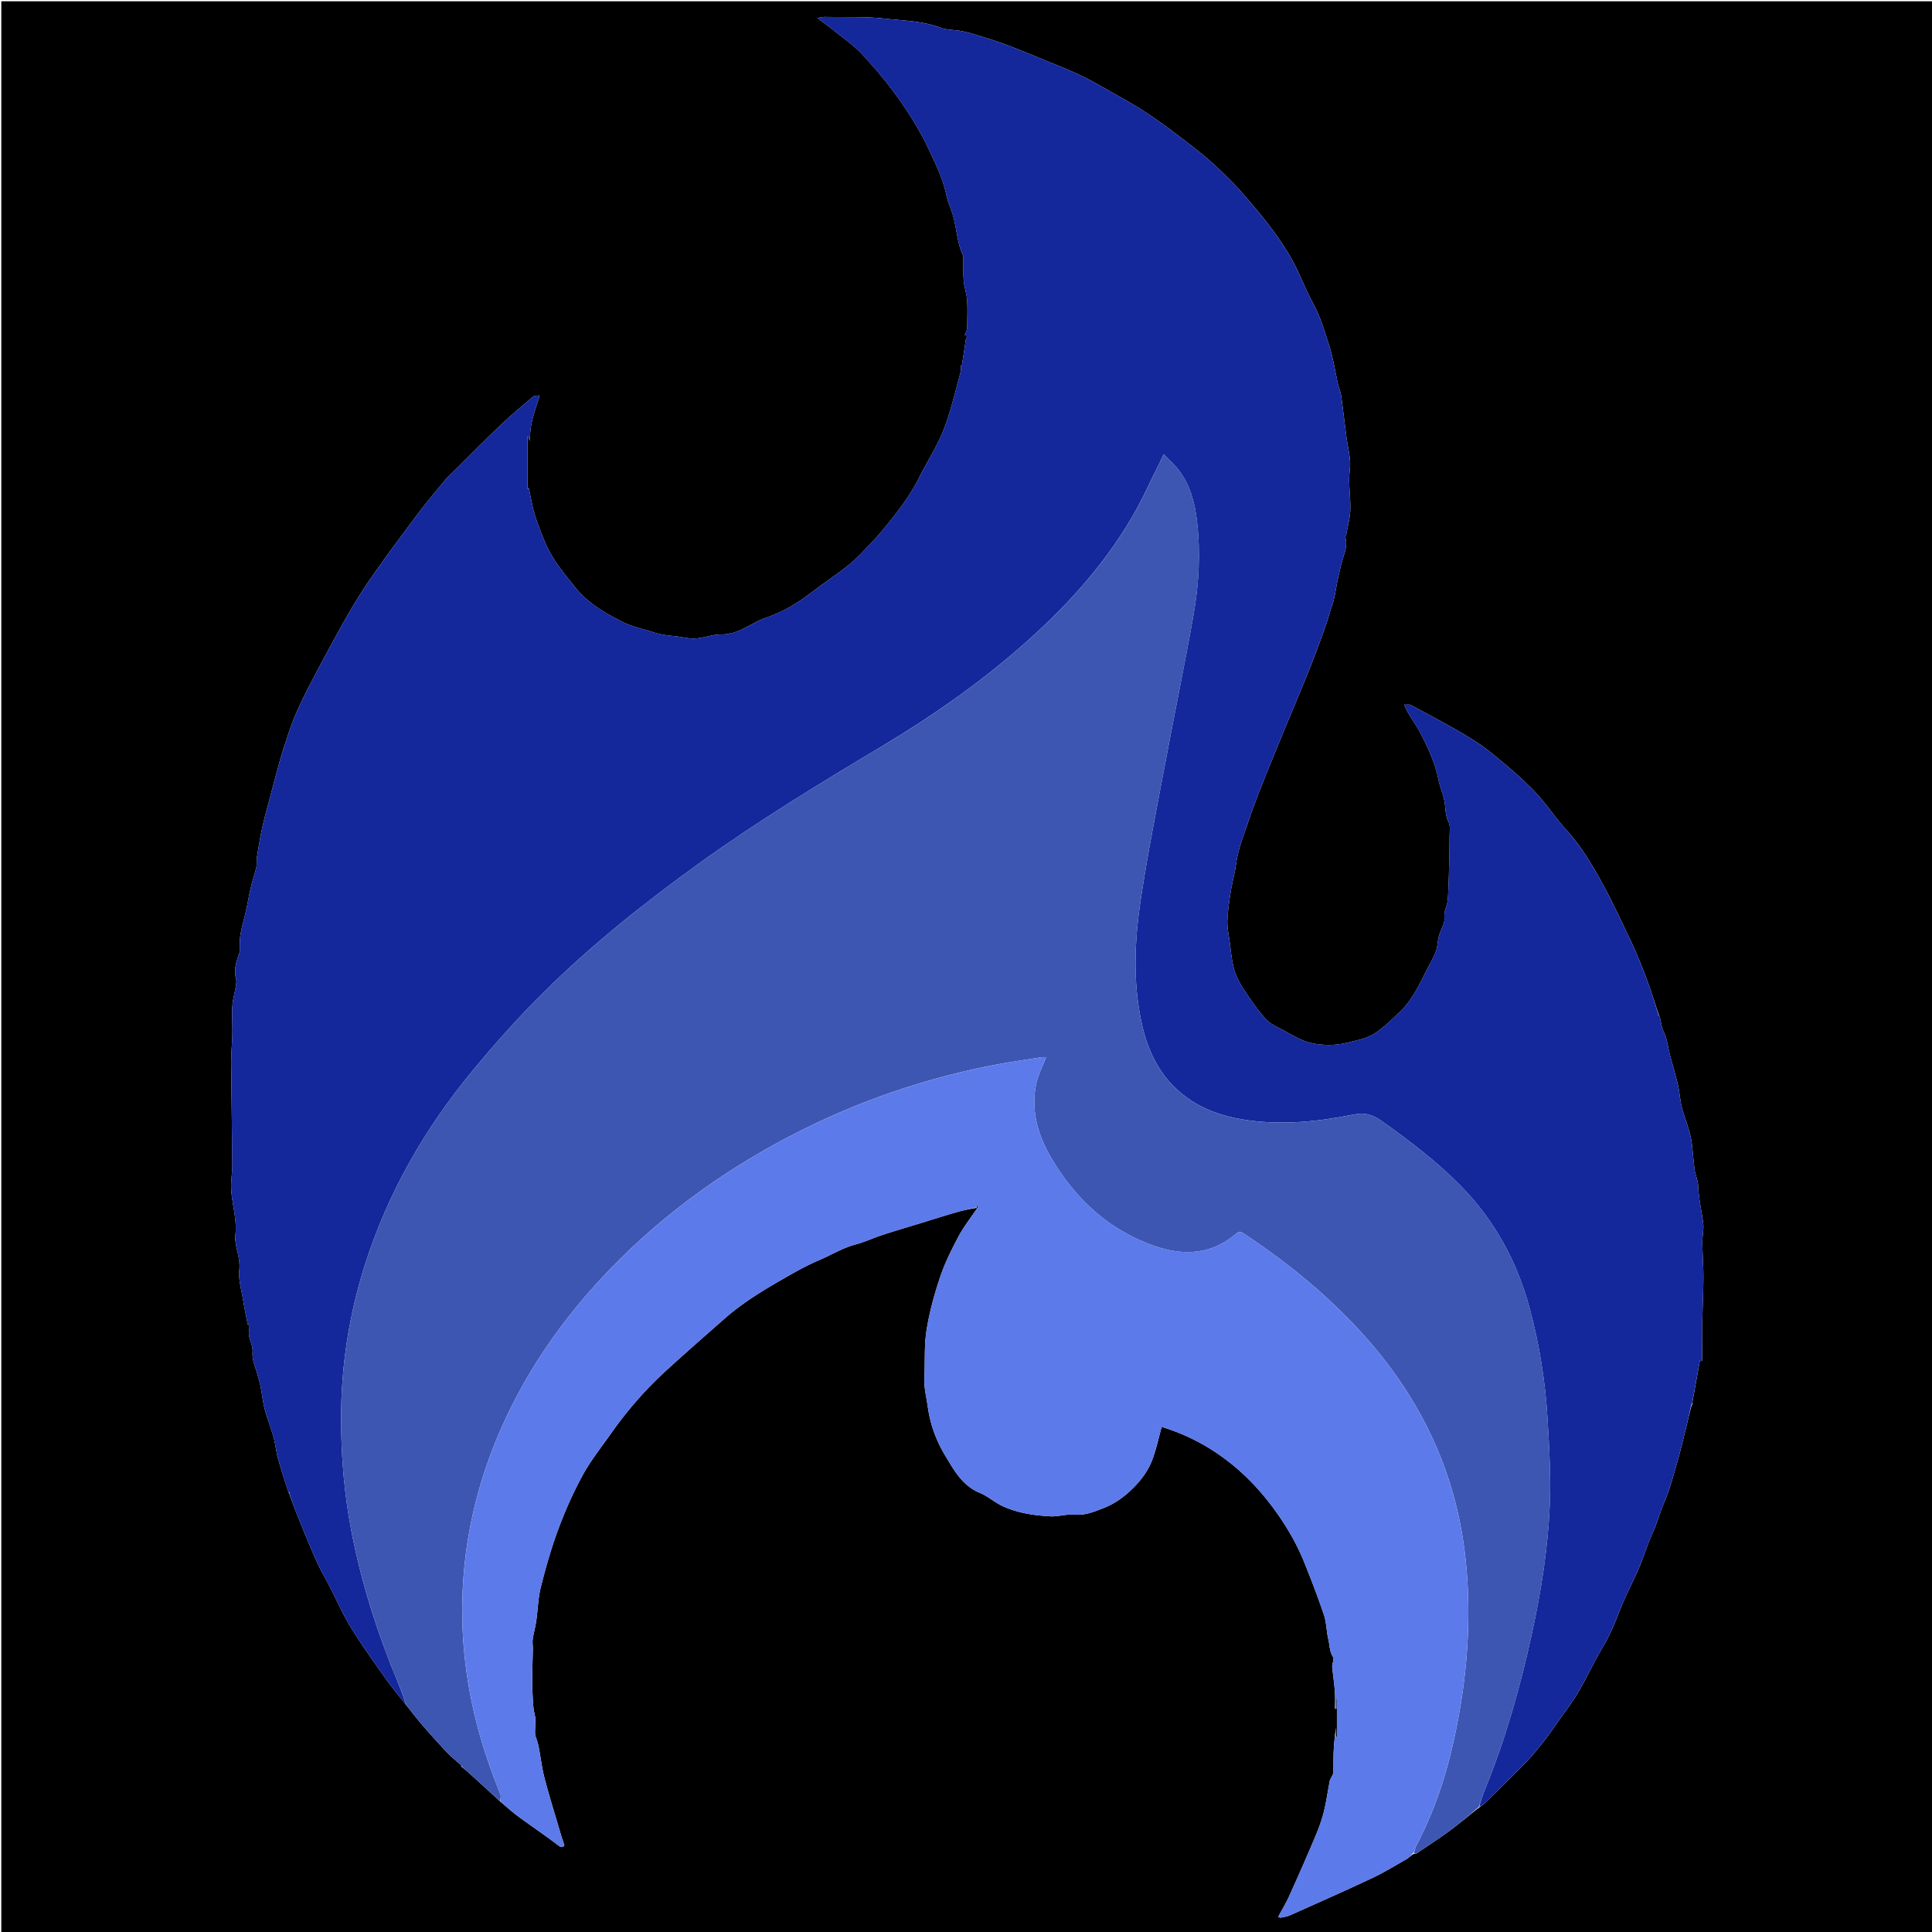 <?xml version="1.0" encoding="UTF-8"?>
<svg data-bbox="1 1 1488 1488" viewBox="0 0 1488 1488" xmlns="http://www.w3.org/2000/svg" data-type="color">
    <g>
        <path d="M829 1489H1V1h1488v1488zm-473.925-129.478s.092.27.114.978c1.51 1.22 3.083 2.37 4.521 3.669a3629 3629 0 0 1 25.954 23.655c4.331 3.63 8.488 7.497 13.03 10.842 10.323 7.603 20.986 14.755 31.173 22.532 2.697 2.059 3.68 1.65 4.804.02-1.128-3.492-2.128-6.372-2.988-9.292-4.114-13.963-8.457-27.866-12.171-41.935-2.032-7.694-2.957-15.678-4.425-23.523-.34-1.813-.818-3.604-1.307-5.385-.531-1.934-1.557-3.825-1.65-5.769-.234-4.913.876-10.084-.298-14.708-1.444-5.686-1.346-11.332-1.71-16.995-.352-5.475-.175-10.99-.114-16.486.063-5.664.303-11.325.39-16.989.04-2.559-.453-5.171-.09-7.67.676-4.668 2.017-9.24 2.693-13.908 1.267-8.75 1.398-17.757 3.551-26.265 3.81-15.051 8.05-30.08 13.468-44.613 5.307-14.236 11.525-28.268 18.803-41.592 6.15-11.26 14.31-21.435 21.725-31.988 12.334-17.556 26.363-33.685 42.17-48.173 14.914-13.67 30.154-26.985 45.347-40.346 13.443-11.82 28.632-21.153 44.077-30.029 9.287-5.336 18.644-10.725 28.481-14.88 9.447-3.992 18.2-9.525 28.282-12.187 7.109-1.877 13.851-5.1 20.866-7.39 9.783-3.194 19.666-6.08 29.507-9.097 9.123-2.797 18.215-5.701 27.381-8.348 5.039-1.455 10.202-2.477 15.66-3.392 0 0 .38.263-.047.835-4.767 7.114-10.16 13.896-14.148 21.423-5.356 10.11-10.524 20.497-14.137 31.31-4.443 13.297-8.21 26.998-10.383 40.821-1.894 12.06-1.047 24.537-1.648 36.819-.366 7.488 1.61 14.682 2.602 21.953 1.812 13.266 6.428 26.017 13.273 37.396 6.818 11.333 13.292 23.44 26.89 29.028 6.032 2.478 11.14 7.126 17.068 9.949 11.608 5.526 24.252 7.302 36.908 8.065 6.25.377 12.688-1.883 18.891-1.315 8.197.75 15.181-2.272 22.282-5.02 8.974-3.473 16.562-9.06 23.404-15.995 6.37-6.459 11.46-13.624 14.486-21.985 2.886-7.973 4.675-16.343 6.952-24.56 16.834 5.095 32.24 12.75 46.506 23.023 14.117 10.168 26.276 22.28 36.786 35.933 10.697 13.897 19.866 28.894 26.46 45.232 5.427 13.45 10.634 27.012 15.258 40.753 1.96 5.83 1.856 12.321 3.295 18.368 1.1 4.624.877 9.515 3.66 13.93 1.146 1.82-.924 5.393-.626 8.068 1.152 10.315 2.944 20.57 1.961 31.018-.025.264.292.56.45.841l.777-.159v-7.624l.432.067v29.334l-.802.004v-6.996c-.775 5.995-1.411 11.931-1.696 17.885-.263 5.494-.049 11.011-.272 16.509-.053 1.306-.998 2.584-1.566 3.859-.348.78-.959 1.492-1.116 2.3-1.645 8.462-2.78 17.053-4.954 25.375-1.827 7-4.554 13.81-7.387 20.492-6.193 14.606-12.597 29.126-19.147 43.575-2.405 5.304-5.468 10.31-8.341 15.66 1.13.31 1.633.623 2.044.531 2.373-.532 4.872-.83 7.06-1.807 21.028-9.402 42.104-18.708 62.946-28.51 9.156-4.305 17.855-9.601 26.644-14.652 2.162-1.242 3.864-3.284 6.068-4.302.472.045 1.09.309 1.393.104 8.755-5.915 17.654-11.638 26.155-17.901 7.731-5.697 15.024-11.99 23.122-18.252 1.303-.97 2.742-1.803 3.889-2.933 10.434-10.285 20.932-20.509 31.163-30.993 4.682-4.797 8.968-10.01 13.142-15.266 3.944-4.967 7.564-10.196 11.22-15.385 5.317-7.543 10.945-14.908 15.694-22.798 5.54-9.202 10.25-18.902 15.369-28.36 3.416-6.31 7.269-12.412 10.29-18.904 3.834-8.238 6.877-16.84 10.533-25.167 3.59-8.177 7.775-16.099 11.234-24.328 3.843-9.141 6.728-18.701 10.84-27.71 3.395-7.441 5.39-15.335 8.63-22.835 3.939-9.115 6.492-18.853 9.3-28.423 2.454-8.365 4.511-16.85 6.595-25.32 1.798-7.305 3.387-14.663 5.34-21.54l.714.026c-.064-.354-.127-.708-.308-1.758l6.032-33.562-.863-.21.852 2.032 1.53-.026c0-9.493-.126-18.988.03-28.479.198-11.953.838-23.902.885-35.854.035-8.94-.728-17.88-.823-26.822-.055-5.097 1.317-10.311.634-15.278-1.32-9.61-3.514-19.074-3.88-28.852-.147-3.915-2.09-7.729-2.638-11.67-.995-7.156-1.407-14.392-2.363-21.555-.48-3.597-1.477-7.147-2.5-10.642-1.63-5.558-3.793-10.975-5.14-16.594-1.33-5.543-1.63-11.331-2.918-16.888-1.822-7.86-4.173-15.595-6.227-23.402-1.507-5.729-2.01-11.938-4.62-17.092-2.187-4.317-1.934-8.868-3.638-13.03 0 0 .03-.105-.397-.914-3.315-9.805-6.355-19.715-10.022-29.387-3.62-9.547-7.523-19.02-11.925-28.228-7.832-16.382-15.482-32.91-24.446-48.673-7.023-12.352-14.55-24.519-24.288-35.208-8.949-9.822-16.232-21.203-25.472-30.706-10.193-10.483-21.5-19.953-32.863-29.2-7.105-5.782-14.98-10.73-22.915-15.354-12.744-7.427-25.8-14.324-38.804-21.296-1.219-.653-3.012-.236-5.358-.359 1.473 2.926 2.318 4.889 3.406 6.706 3.073 5.133 6.56 10.044 9.316 15.338 5.94 11.41 11.313 23.088 13.857 35.831 1.154 5.78 3.72 11.086 4.681 17.076.806 5.012.514 10.453 3.069 15.471 1.576 3.096.789 7.476.785 11.279-.009 7.467-.145 14.936-.351 22.4-.242 8.739-.401 17.49-1.04 26.202-.253 3.464-1.886 6.806-2.53 10.27-.398 2.147.338 4.547-.238 6.61-1.054 3.78-2.97 7.32-4.026 11.1-1.013 3.62-.979 7.556-2.16 11.101-1.289 3.868-3.317 7.515-5.247 11.14-6.763 12.705-12.233 26.286-23.003 36.4-6.269 5.888-12.436 12.19-19.669 16.65-5.757 3.55-12.972 4.953-19.708 6.63-5.003 1.245-10.289 1.985-15.428 1.885-5.603-.11-11.436-.688-16.705-2.45-6.03-2.015-11.637-5.4-17.267-8.482-4.831-2.645-10.348-4.862-13.94-8.762-6.232-6.77-11.52-14.489-16.605-22.204-3.276-4.97-6.346-10.399-7.954-16.063-2.034-7.165-2.558-14.768-3.602-22.2-.725-5.168-1.888-10.394-1.675-15.545.316-7.633 1.465-15.256 2.659-22.82 1.089-6.9 3.091-13.663 4.011-20.577 1.564-11.764 6.033-22.628 9.77-33.712 3.072-9.114 6.529-18.106 10.06-27.055 5.048-12.796 10.292-25.516 15.507-38.246 3.272-7.987 6.676-15.92 9.965-23.9 4.333-10.515 8.745-21 12.876-31.595 4.057-10.407 7.991-20.871 11.6-31.44 1.463-4.285 2.554-8.68 4.073-12.988 2.346-6.656 3.042-13.883 4.595-20.832 1.292-5.78 2.533-11.597 4.31-17.235 1.55-4.914 2.985-9.662 1.402-14.834-.191-.625.587-1.492.73-2.28 1.113-6.113 2.836-12.207 3.094-18.36.325-7.736-.751-15.52-.856-23.29-.067-4.93 1.056-9.908.703-14.797-.452-6.253-1.98-12.42-2.817-18.655-1.41-10.483-2.53-21.006-4.013-31.478-.459-3.241-1.84-6.34-2.55-9.56-1.44-6.528-2.591-13.123-4.095-19.636-1.03-4.46-2.324-8.872-3.736-13.229-2.103-6.489-4.117-13.033-6.722-19.325-2.516-6.073-5.78-11.833-8.633-17.77-4.276-8.904-7.992-18.118-12.852-26.686-4.785-8.437-10.342-16.505-16.21-24.242-6.95-9.162-14.427-17.945-22-26.608-4.953-5.666-10.347-10.97-15.793-16.174-5.158-4.929-10.458-9.747-16.027-14.2-8.895-7.114-17.984-13.995-27.146-20.764-5.843-4.316-11.865-8.41-17.991-12.315-5.818-3.708-11.825-7.131-17.842-10.513-9.414-5.29-18.717-10.828-28.419-15.538-9.567-4.644-19.548-8.446-29.39-12.514-8.943-3.697-17.897-7.377-26.935-10.83-5.965-2.28-12.053-4.254-18.148-6.165-5.662-1.774-11.344-3.572-17.133-4.825-5.592-1.211-11.69-.786-16.937-2.754-14.086-5.28-28.947-5.436-43.475-7.04-15.096-1.666-30.453-.995-45.698-1.267-1.647-.03-3.304.468-5.721.839 5.025 3.778 9.301 6.796 13.357 10.086 7.231 5.867 15.06 11.225 21.317 18.014 10.004 10.856 19.597 22.234 28.119 34.273 8.3 11.727 16.001 24.102 22.18 37.044 5.65 11.837 11.538 23.79 14.385 36.866 1.161 5.335 3.523 10.397 5.061 15.664 2.98 10.203 3.16 21.113 7.772 30.924.392.833.182 1.961.201 2.954.112 5.715-.113 11.46.408 17.138.44 4.791 2.212 9.47 2.543 14.258.458 6.635.13 13.324.104 19.99-.004.981-.069 2-.343 2.932-.405 1.376-1.022 2.689-1.55 4.028 3.108.433.976 2.277.815 3.412-.996 7.025-2.116 14.032-3.049 20.096.435.876.233.417-.024-.009-.056-.091-.314-.06-.835-.142 0 1.627.334 3.288-.053 4.76-2.87 10.924-5.643 21.884-8.936 32.684-2.08 6.82-4.546 13.603-7.655 20.007-4.74 9.765-10.408 19.076-15.285 28.78-7.696 15.31-18.219 28.601-29.073 41.667-3.762 4.529-7.831 8.815-11.937 13.04-4.141 4.26-8.235 8.638-12.83 12.37-6.523 5.296-13.458 10.087-20.269 15.022-7.69 5.572-15.145 11.554-23.256 16.438-6.71 4.04-14.037 7.275-21.43 9.912-11.205 3.995-20.492 12.68-33.468 12.575-6.78-.055-13.542 2.732-20.376 3.12-5.244.298-10.574-1.3-15.89-1.781-5.651-.512-11.213-1.341-16.62-3.094-7.664-2.484-15.772-4.081-22.898-7.644-13.766-6.883-27.24-14.59-37.057-26.97-6.384-8.052-13.197-15.957-18.238-24.827-5.1-8.975-8.738-18.892-12.102-28.71-2.546-7.426-3.655-15.346-5.385-22.969.226-.187-.072.036-.339.291-.106.102-.108.32-.22.405-.11.084-.297.068-.412.089V335.96l1.945 3.623c-.406-12.841 3.971-23.495 7.46-34.973-2.19.05-4.357.26-5.718 1.42-8.557 7.289-17.181 14.53-25.313 22.28-12.173 11.603-23.958 23.613-35.909 35.448-1.851 1.834-3.889 3.515-5.533 5.519-7.346 8.957-14.84 17.811-21.799 27.065-11.993 15.95-23.903 31.976-35.313 48.343-7.236 10.378-13.878 21.22-20.12 32.23-9.324 16.45-18.187 33.166-26.994 49.9-4.261 8.098-8.236 16.375-11.809 24.797-3.004 7.08-5.332 14.456-7.78 21.761-1.67 4.983-3.115 10.046-4.517 15.113-2.298 8.306-4.505 16.638-6.703 24.972-2.094 7.94-4.354 15.846-6.122 23.86-1.688 7.648-2.914 15.403-4.173 23.138-.382 2.35.179 4.88-.352 7.175-1.212 5.232-3.017 10.326-4.239 15.556-1.612 6.9-2.714 13.92-4.368 20.808-2.139 8.913-5.156 17.659-3.97 27.061.116.923-.222 1.959-.545 2.873-2.288 6.46-4.503 12.867-2.59 19.936.496 1.832.142 3.983-.175 5.93-.814 5.011-2.336 9.96-2.639 14.988-.431 7.184.12 14.42-.022 21.629-.14 7.125-.94 14.246-.89 21.366.183 26.612.654 53.222.87 79.835.039 4.77-.811 9.543-.923 14.322-.32 13.61 5.216 26.785 3.096 40.547-.049.316.05.652.062.98.28 8.19 4.058 15.69 3.157 24.398-.807 7.8 1.733 15.976 3.018 23.95 1 6.208 2.34 12.362 3.485 18.305l.675-.736c.104 2.23.46 4.45.257 6.617-.504 5.362 3.218 9.66 2.75 15.485-.503 6.261 2.762 12.826 4.387 19.258.581 2.301 1.295 4.576 1.741 6.902 1.16 6.056 1.837 12.23 3.393 18.177 1.841 7.033 4.644 13.811 6.576 20.825 1.545 5.613 2.1 11.499 3.651 17.11 2.363 8.551 5.205 16.97 7.883 25.41 0 0 .003.098.425.784 2.536 6.696 4.946 13.444 7.637 20.077 4.385 10.805 8.74 21.631 13.52 32.264 3.086 6.868 6.931 13.394 10.39 20.097 5.379 10.426 10.088 21.261 16.228 31.216 8.26 13.393 17.453 26.225 26.555 39.079 5.034 7.11 10.701 13.772 16.441 21.17 4.095 5.088 8.044 10.301 12.32 15.232a671 671 0 0 0 18.54 20.521c3.106 3.296 6.664 6.167 10.288 9.322 0 0 .283.04.515.082 0 0 .042.232.082.515m206.103-872.038.548.215c-.05-.183-.1-.367-.548-.215" fill="#000000" data-color="1"/>
        <path d="M222.094 1149.199c-2.638-8.476-5.48-16.895-7.843-25.446-1.55-5.611-2.106-11.497-3.651-17.11-1.932-7.014-4.735-13.792-6.576-20.825-1.556-5.947-2.232-12.121-3.393-18.177-.446-2.326-1.16-4.6-1.741-6.902-1.625-6.432-4.89-12.997-4.387-19.258.468-5.825-3.254-10.123-2.75-15.485.204-2.167-.153-4.387-.257-6.617l-.675.736c-1.144-5.943-2.485-12.097-3.485-18.305-1.285-7.974-3.825-16.15-3.018-23.95.901-8.708-2.878-16.207-3.157-24.398-.011-.328-.11-.664-.062-.98 2.12-13.762-3.416-26.937-3.096-40.547.112-4.78.962-9.551.923-14.322-.216-26.613-.687-53.223-.87-79.835-.05-7.12.75-14.24.89-21.366.141-7.209-.41-14.445.022-21.629.303-5.029 1.825-9.977 2.64-14.987.316-1.948.67-4.099.174-5.931-1.913-7.069.302-13.477 2.59-19.936.323-.914.661-1.95.545-2.873-1.186-9.402 1.831-18.148 3.97-27.06 1.654-6.89 2.756-13.91 4.368-20.809 1.222-5.23 3.027-10.324 4.239-15.556.53-2.295-.03-4.824.352-7.175 1.26-7.735 2.485-15.49 4.173-23.139 1.768-8.013 4.028-15.919 6.122-23.859 2.198-8.334 4.405-16.666 6.703-24.972 1.402-5.067 2.846-10.13 4.516-15.113 2.45-7.305 4.777-14.68 7.781-21.761 3.573-8.422 7.548-16.699 11.81-24.796 8.806-16.735 17.67-33.451 26.994-49.9 6.241-11.012 12.883-21.853 20.119-32.231 11.41-16.367 23.32-32.394 35.313-48.343 6.959-9.254 14.453-18.108 21.8-27.065 1.643-2.004 3.68-3.685 5.532-5.52 11.951-11.834 23.736-23.844 35.909-35.447 8.132-7.75 16.756-14.991 25.313-22.28 1.36-1.16 3.529-1.37 5.718-1.42-3.489 11.478-7.866 22.132-7.46 34.973l-1.945-3.623v40.603c.115-.021.302-.005.413-.089.11-.085.113-.303.22-.405.266-.255.564-.478.338-.291 1.73 7.623 2.839 15.543 5.385 22.97 3.364 9.817 7.002 19.734 12.102 28.71 5.04 8.869 11.854 16.774 18.238 24.826 9.817 12.38 23.29 20.087 37.057 26.97 7.126 3.563 15.234 5.16 22.899 7.644 5.406 1.753 10.968 2.582 16.618 3.094 5.317.482 10.647 2.079 15.891 1.781 6.834-.388 13.597-3.175 20.376-3.12 12.976.105 22.263-8.58 33.467-12.575 7.394-2.637 14.72-5.872 21.43-9.912 8.112-4.884 15.566-10.866 23.257-16.438 6.811-4.935 13.746-9.726 20.268-15.022 4.596-3.732 8.69-8.11 12.83-12.37 4.107-4.225 8.176-8.511 11.938-13.04 10.854-13.066 21.377-26.357 29.073-41.668 4.877-9.703 10.544-19.014 15.285-28.779 3.11-6.404 5.575-13.188 7.655-20.007 3.293-10.8 6.067-21.76 8.936-32.684.387-1.472.053-3.133.053-4.76.521.081.779.05.835.142.257.426.459.885.024.009.933-6.064 2.053-13.071 3.049-20.096.16-1.135 2.293-2.98-.814-3.412.527-1.34 1.144-2.652 1.55-4.028.273-.931.338-1.95.342-2.932.027-6.666.354-13.355-.104-19.99-.33-4.788-2.104-9.467-2.543-14.258-.521-5.677-.296-11.423-.408-17.138-.02-.993.19-2.121-.2-2.954-4.614-9.811-4.794-20.721-7.773-30.924-1.538-5.267-3.9-10.33-5.061-15.664-2.847-13.076-8.735-25.029-14.386-36.866-6.178-12.942-13.878-25.317-22.18-37.044-8.521-12.039-18.114-23.417-28.118-34.273-6.257-6.79-14.086-12.147-21.317-18.014-4.056-3.29-8.332-6.308-13.357-10.086 2.417-.37 4.074-.868 5.721-.839 15.245.272 30.602-.399 45.698 1.267 14.528 1.604 29.39 1.76 43.475 7.04 5.247 1.968 11.345 1.543 16.937 2.754 5.789 1.253 11.471 3.05 17.133 4.825 6.095 1.91 12.183 3.885 18.148 6.164 9.038 3.454 17.992 7.134 26.935 10.831 9.842 4.068 19.823 7.87 29.39 12.514 9.702 4.71 19.005 10.248 28.419 15.538 6.017 3.382 12.024 6.805 17.842 10.513 6.126 3.904 12.148 7.999 17.99 12.315 9.163 6.77 18.252 13.65 27.147 20.764 5.569 4.453 10.869 9.271 16.027 14.2 5.446 5.204 10.84 10.508 15.793 16.174 7.573 8.663 15.05 17.446 22 26.608 5.868 7.737 11.425 15.805 16.21 24.242 4.86 8.568 8.576 17.782 12.852 26.685 2.853 5.938 6.117 11.698 8.633 17.771 2.605 6.292 4.619 12.836 6.722 19.325 1.412 4.357 2.706 8.769 3.736 13.23 1.504 6.512 2.654 13.107 4.095 19.635.71 3.22 2.091 6.319 2.55 9.56 1.483 10.472 2.604 20.995 4.013 31.478.838 6.235 2.365 12.402 2.817 18.655.353 4.889-.77 9.867-.703 14.798.105 7.768 1.18 15.553.856 23.29-.258 6.152-1.981 12.246-3.094 18.358-.143.789-.921 1.656-.73 2.28 1.583 5.173.148 9.921-1.401 14.835-1.778 5.638-3.02 11.455-4.311 17.235-1.553 6.95-2.249 14.176-4.595 20.832-1.519 4.308-2.61 8.703-4.073 12.988-3.609 10.569-7.543 21.033-11.6 31.44-4.131 10.594-8.543 21.08-12.876 31.595-3.289 7.98-6.693 15.913-9.965 23.9-5.215 12.73-10.459 25.45-15.507 38.246-3.531 8.95-6.988 17.941-10.06 27.055-3.737 11.084-8.206 21.948-9.77 33.712-.92 6.914-2.922 13.678-4.011 20.577-1.194 7.564-2.343 15.187-2.659 22.82-.213 5.151.95 10.377 1.675 15.545 1.044 7.432 1.568 15.035 3.602 22.2 1.608 5.664 4.678 11.094 7.954 16.063 5.086 7.715 10.373 15.435 16.606 22.204 3.59 3.9 9.108 6.117 13.939 8.762 5.63 3.082 11.236 6.467 17.267 8.483 5.27 1.76 11.102 2.34 16.705 2.45 5.14.1 10.425-.641 15.428-1.887 6.736-1.676 13.95-3.079 19.708-6.63 7.233-4.46 13.4-10.76 19.67-16.649 10.769-10.114 16.239-23.695 23.002-36.4 1.93-3.625 3.958-7.272 5.247-11.14 1.181-3.545 1.147-7.48 2.16-11.1 1.057-3.78 2.972-7.321 4.026-11.102.576-2.062-.16-4.462.239-6.609.643-3.464 2.276-6.806 2.53-10.27.638-8.713.797-17.463 1.039-26.201.206-7.465.342-14.934.35-22.401.005-3.803.792-8.183-.784-11.279-2.555-5.018-2.263-10.46-3.069-15.47-.962-5.991-3.527-11.297-4.68-17.077-2.545-12.743-7.919-24.42-13.858-35.831-2.755-5.294-6.243-10.205-9.316-15.338-1.088-1.817-1.933-3.78-3.406-6.706 2.346.123 4.139-.294 5.358.36 13.004 6.97 26.06 13.868 38.804 21.295 7.935 4.625 15.81 9.572 22.915 15.354 11.362 9.247 22.67 18.717 32.863 29.2 9.24 9.503 16.523 20.884 25.472 30.706 9.738 10.69 17.265 22.856 24.288 35.208 8.964 15.763 16.614 32.29 24.446 48.673 4.402 9.208 8.306 18.681 11.925 28.228 3.667 9.672 6.707 19.582 9.917 29.69-.32.365-.535.429-.75.492l1.29.085c1.666 4.196 1.413 8.747 3.6 13.064 2.61 5.154 3.113 11.363 4.62 17.092 2.054 7.807 4.405 15.543 6.227 23.402 1.288 5.557 1.588 11.345 2.918 16.888 1.347 5.619 3.51 11.036 5.14 16.594 1.023 3.495 2.02 7.045 2.5 10.642.956 7.163 1.368 14.4 2.363 21.556.548 3.94 2.49 7.754 2.637 11.669.367 9.778 2.56 19.242 3.881 28.852.683 4.967-.689 10.18-.634 15.278.095 8.943.858 17.883.823 26.822-.047 11.952-.687 23.901-.884 35.854-.157 9.49-.032 18.986-.032 28.479l-1.53.026-.85-2.032.862.21c-2.01 11.187-4.021 22.375-6.179 34.045-.147.483-.53.791-.53.791-1.682 7.335-3.27 14.693-5.069 21.999-2.084 8.468-4.14 16.954-6.595 25.32-2.808 9.569-5.361 19.307-9.3 28.422-3.24 7.5-5.235 15.394-8.63 22.835-4.112 9.009-6.997 18.569-10.84 27.71-3.459 8.23-7.644 16.15-11.234 24.328-3.656 8.326-6.699 16.929-10.533 25.167-3.021 6.492-6.874 12.593-10.29 18.905-5.119 9.457-9.83 19.157-15.37 28.36-4.748 7.89-10.376 15.254-15.692 22.797-3.657 5.189-7.277 10.418-11.221 15.385-4.174 5.256-8.46 10.469-13.142 15.266-10.231 10.484-20.73 20.708-31.163 30.993-1.147 1.13-2.586 1.963-4.45 2.88 1.192-4.698 2.844-9.384 4.715-13.98 15.744-38.7 27.051-78.735 35.895-119.498 7.033-32.417 12.304-65.184 13.723-98.294.953-22.221-.355-44.597-1.67-66.844-1.71-28.964-6.28-57.573-13.845-85.634-9.735-36.105-27.134-67.807-53.55-94.571-18.48-18.724-39.286-34.42-60.648-49.575-6.705-4.757-12.851-6.52-21.182-4.824-26.493 5.389-53.262 8.178-80.334 4.628-15.703-2.06-30.691-6.282-44.16-14.867-22.564-14.384-33.84-36.058-39.177-61.446-6.538-31.096-5.141-62.428-.504-93.427 5.341-35.701 12.507-71.136 19.159-106.634 7.081-37.795 14.913-75.453 21.6-113.315 4.207-23.825 5.412-48.001 2.61-72.144-1.628-14.015-5.208-27.596-13.986-39.07-3.222-4.213-7.347-7.734-11.677-12.208-1.272 2.711-1.858 4.042-2.51 5.339-7.33 14.568-13.9 29.584-22.152 43.61-22.612 38.432-52.572 70.755-86.043 99.89-32.762 28.517-68.284 53.32-105.507 75.576-48.063 28.737-95.9 57.76-141.38 90.534-42.225 30.428-82.903 62.768-119.88 99.398-19.246 19.067-37.394 39.384-54.673 60.265-36.986 44.697-65.463 94.34-83.083 149.886-12.175 38.382-18.29 77.621-18.29 117.972.001 29.098 2.378 57.886 7.847 86.39 7.782 40.553 20.31 79.696 36.217 117.783 2.297 5.5 4.142 11.188 6.196 16.789-5.382-6.864-11.049-13.526-16.083-20.636-9.102-12.854-18.295-25.686-26.555-39.079-6.14-9.955-10.85-20.79-16.229-31.216-3.458-6.703-7.303-13.229-10.39-20.097-4.778-10.633-9.134-21.459-13.519-32.264-2.69-6.633-5.1-13.38-7.529-20.377.287-.425.465-.55.644-.674z" fill="#14279B" data-color="2"/>
        <path d="M313.151 1313.583c-2.233-5.868-4.078-11.557-6.375-17.056-15.907-38.087-28.435-77.23-36.217-117.783-5.47-28.504-7.846-57.292-7.846-86.39-.001-40.35 6.114-79.59 18.29-117.972 17.619-55.546 46.096-105.189 83.082-149.886 17.279-20.881 35.427-41.198 54.674-60.265 36.976-36.63 77.654-68.97 119.878-99.398 45.48-32.775 93.318-61.797 141.38-90.534 37.224-22.257 72.746-47.06 105.508-75.577 33.471-29.134 63.43-61.457 86.043-99.89 8.252-14.025 14.823-29.04 22.151-43.609.653-1.297 1.239-2.628 2.51-5.339 4.33 4.474 8.456 7.995 11.678 12.207 8.778 11.475 12.358 25.056 13.985 39.071 2.803 24.143 1.598 48.32-2.61 72.144-6.686 37.862-14.518 75.52-21.6 113.315-6.65 35.498-13.817 70.933-19.158 106.634-4.637 30.999-6.034 62.33.504 93.427 5.337 25.388 16.613 47.062 39.178 61.446 13.468 8.585 28.456 12.808 44.159 14.867 27.072 3.55 53.841.76 80.334-4.628 8.33-1.695 14.477.067 21.182 4.824 21.362 15.155 42.168 30.851 60.648 49.575 26.416 26.764 43.815 58.466 53.55 94.57 7.566 28.062 12.134 56.67 13.846 85.635 1.314 22.247 2.622 44.623 1.67 66.844-1.42 33.11-6.691 65.877-13.724 98.294-8.844 40.763-20.15 80.798-35.895 119.497-1.87 4.597-3.523 9.283-5.021 14.097-7.231 6.199-14.524 12.492-22.255 18.189-8.5 6.263-17.4 11.986-26.155 17.901-.302.205-.921-.059-1.496-.805.633-2.546 1.212-4.472 2.128-6.222 12.046-23.014 20.683-47.308 26.686-72.51 10.197-42.819 14.93-86.156 12.328-130.251-1.272-21.545-4.431-42.721-9.991-63.506-13.008-48.631-37.723-90.886-71.42-127.926-26.926-29.596-57.754-54.699-91.155-76.687-2.267-1.492-3.654-1.386-5.629.301-19.712 16.842-41.945 17.19-64.85 8.74-34.785-12.833-60.164-36.927-78.388-68.705-9.858-17.19-14.85-35.795-10.631-55.688 1.451-6.843 4.885-13.265 7.56-20.264-1.07 0-2.345-.17-3.56.026-12.815 2.06-25.687 3.84-38.416 6.341-56.118 11.028-109.436 29.954-159.939 56.876-55.502 29.586-104.862 66.996-146.885 113.948-23.221 25.944-43.268 54.103-59.428 84.931-23.008 43.89-37.166 90.384-40.634 140.015-2.031 29.073-.346 57.858 4.92 86.491 4.994 27.147 13.163 53.315 23.617 78.824.655 1.599-.026 3.746-.085 5.637-8.52-7.734-17.027-15.48-25.567-23.19-1.438-1.3-3.01-2.45-4.336-4.03.01-.54-.164-.72-.34-.9 0 0-.041-.232-.118-.448-.287-.13-.498-.044-.709.042-3.353-3.063-6.911-5.934-10.017-9.23a671 671 0 0 1-18.54-20.521c-4.276-4.93-8.225-10.144-12.499-15.499" fill="#3D56B2" data-color="3"/>
        <path d="M385.47 1387.592c-.134-2.124.547-4.271-.108-5.87-10.454-25.509-18.623-51.677-23.616-78.824-5.267-28.633-6.952-57.418-4.921-86.49 3.468-49.632 17.626-96.125 40.634-140.016 16.16-30.828 36.207-58.987 59.428-84.931 42.023-46.952 91.383-84.362 146.885-113.948 50.503-26.922 103.821-45.848 159.94-56.876 12.728-2.501 25.6-4.28 38.414-6.34 1.216-.196 2.49-.027 3.562-.027-2.676 6.999-6.11 13.421-7.561 20.264-4.22 19.893.773 38.497 10.631 55.688 18.224 31.778 43.603 55.872 78.388 68.705 22.905 8.45 45.138 8.102 64.85-8.74 1.975-1.687 3.362-1.793 5.63-.301 33.4 21.988 64.228 47.09 91.154 76.687 33.697 37.04 58.412 79.295 71.42 127.926 5.56 20.785 8.72 41.961 9.99 63.506 2.602 44.095-2.13 87.432-12.327 130.25-6.003 25.203-14.64 49.497-26.686 72.51-.916 1.75-1.495 3.677-2.273 5.895-1.956 2.047-3.658 4.089-5.82 5.331-8.79 5.05-17.488 10.347-26.644 14.653-20.842 9.801-41.918 19.107-62.946 28.509-2.188.978-4.687 1.275-7.06 1.807-.411.092-.913-.221-2.044-.532 2.873-5.348 5.936-10.355 8.34-15.659 6.551-14.45 12.955-28.97 19.148-43.575 2.833-6.681 5.56-13.493 7.387-20.492 2.173-8.322 3.31-16.913 4.954-25.375.157-.808.768-1.52 1.116-2.3.568-1.275 1.513-2.553 1.566-3.859.223-5.498.009-11.015.272-16.51.285-5.953.921-11.89 1.696-17.884v6.996l.802-.004v-29.334l-.432-.067v7.624l-.777.16c-.158-.282-.475-.578-.45-.842.983-10.448-.81-20.703-1.96-31.018-.3-2.675 1.771-6.249.625-8.068-2.783-4.415-2.56-9.306-3.66-13.93-1.439-6.047-1.334-12.539-3.295-18.368-4.624-13.741-9.83-27.303-15.259-40.753-6.593-16.338-15.762-31.335-26.46-45.232-10.51-13.653-22.668-25.765-36.785-35.933-14.266-10.274-29.672-17.928-46.506-23.022-2.277 8.216-4.066 16.586-6.952 24.559-3.026 8.361-8.115 15.526-14.486 21.985-6.842 6.936-14.43 12.522-23.404 15.995-7.1 2.748-14.085 5.77-22.282 5.02-6.203-.568-12.64 1.692-18.89 1.315-12.657-.763-25.301-2.54-36.909-8.065-5.928-2.823-11.036-7.47-17.067-9.95-13.6-5.587-20.073-17.694-26.89-29.027-6.846-11.38-11.462-24.13-13.274-37.396-.992-7.27-2.968-14.465-2.602-21.953.601-12.282-.246-24.76 1.648-36.819 2.172-13.823 5.94-27.524 10.383-40.82 3.613-10.814 8.78-21.2 14.137-31.311 3.988-7.527 9.381-14.31 14.554-21.912.365-1.06.323-1.63.282-2.201l-.992 1.553c-5.107 1.217-10.27 2.239-15.309 3.694-9.166 2.647-18.258 5.551-27.381 8.348-9.84 3.018-19.724 5.903-29.507 9.097-7.015 2.29-13.757 5.513-20.866 7.39-10.082 2.662-18.835 8.195-28.282 12.186-9.837 4.156-19.194 9.545-28.48 14.881-15.446 8.876-30.635 18.208-44.078 30.03-15.193 13.36-30.433 26.675-45.347 40.345-15.807 14.488-29.836 30.617-42.17 48.173-7.415 10.553-15.575 20.728-21.725 31.988-7.278 13.324-13.496 27.356-18.803 41.592-5.418 14.532-9.659 29.562-13.468 44.613-2.153 8.508-2.284 17.515-3.551 26.265-.676 4.668-2.017 9.24-2.694 13.908-.362 2.499.13 5.111.091 7.67-.087 5.664-.327 11.325-.39 16.989-.06 5.496-.238 11.01.114 16.486.364 5.663.266 11.309 1.71 16.995 1.174 4.624.064 9.795.298 14.708.093 1.944 1.119 3.835 1.65 5.77.489 1.78.968 3.57 1.307 5.384 1.468 7.845 2.393 15.83 4.425 23.523 3.714 14.069 8.057 27.972 12.17 41.935.861 2.92 1.861 5.8 2.989 9.293-1.123 1.63-2.107 2.038-4.804-.02-10.187-7.778-20.85-14.93-31.174-22.533-4.541-3.345-8.698-7.212-13.223-11.074" fill="#5C7AEA" data-color="4"/>
        <path d="M1277.84 782.005a30 30 0 0 0-1.272-.102c.215-.063.43-.127.963-.088.319.102.29.206.308.19" fill="#000000" data-color="1"/>
        <path d="M222.114 1149.18a34 34 0 0 0 1.197-.207c-.179.125-.357.25-.855.331-.319-.043-.322-.142-.342-.123" fill="#000000" data-color="1"/>
        <path d="M561.376 487.316c.25.016.3.2.35.383-.182-.072-.365-.144-.35-.383" fill="#14279B" data-color="2"/>
        <path d="M1303.379 1080.777c.269.219.332.573.396.927a1.45 1.45 0 0 1-.85-.255c-.136-.229.248-.537.454-.672" fill="#14279B" data-color="2"/>
        <path d="M354.343 1358.88a.334.334 0 0 1 .457-.11c-.04.196-.322.155-.457.11" fill="#000000" data-color="1"/>
        <path d="M355.055 1359.38c.155.04.33.22.308.406-.196.007-.288-.264-.308-.405" fill="#000000" data-color="1"/>
        <path d="M752.143 930.107c.156-.669.486-1.186.817-1.704.041.57.083 1.141-.068 1.915-.193.203-.574-.06-.749-.21" fill="#000000" data-color="1"/>
    </g>
</svg>
